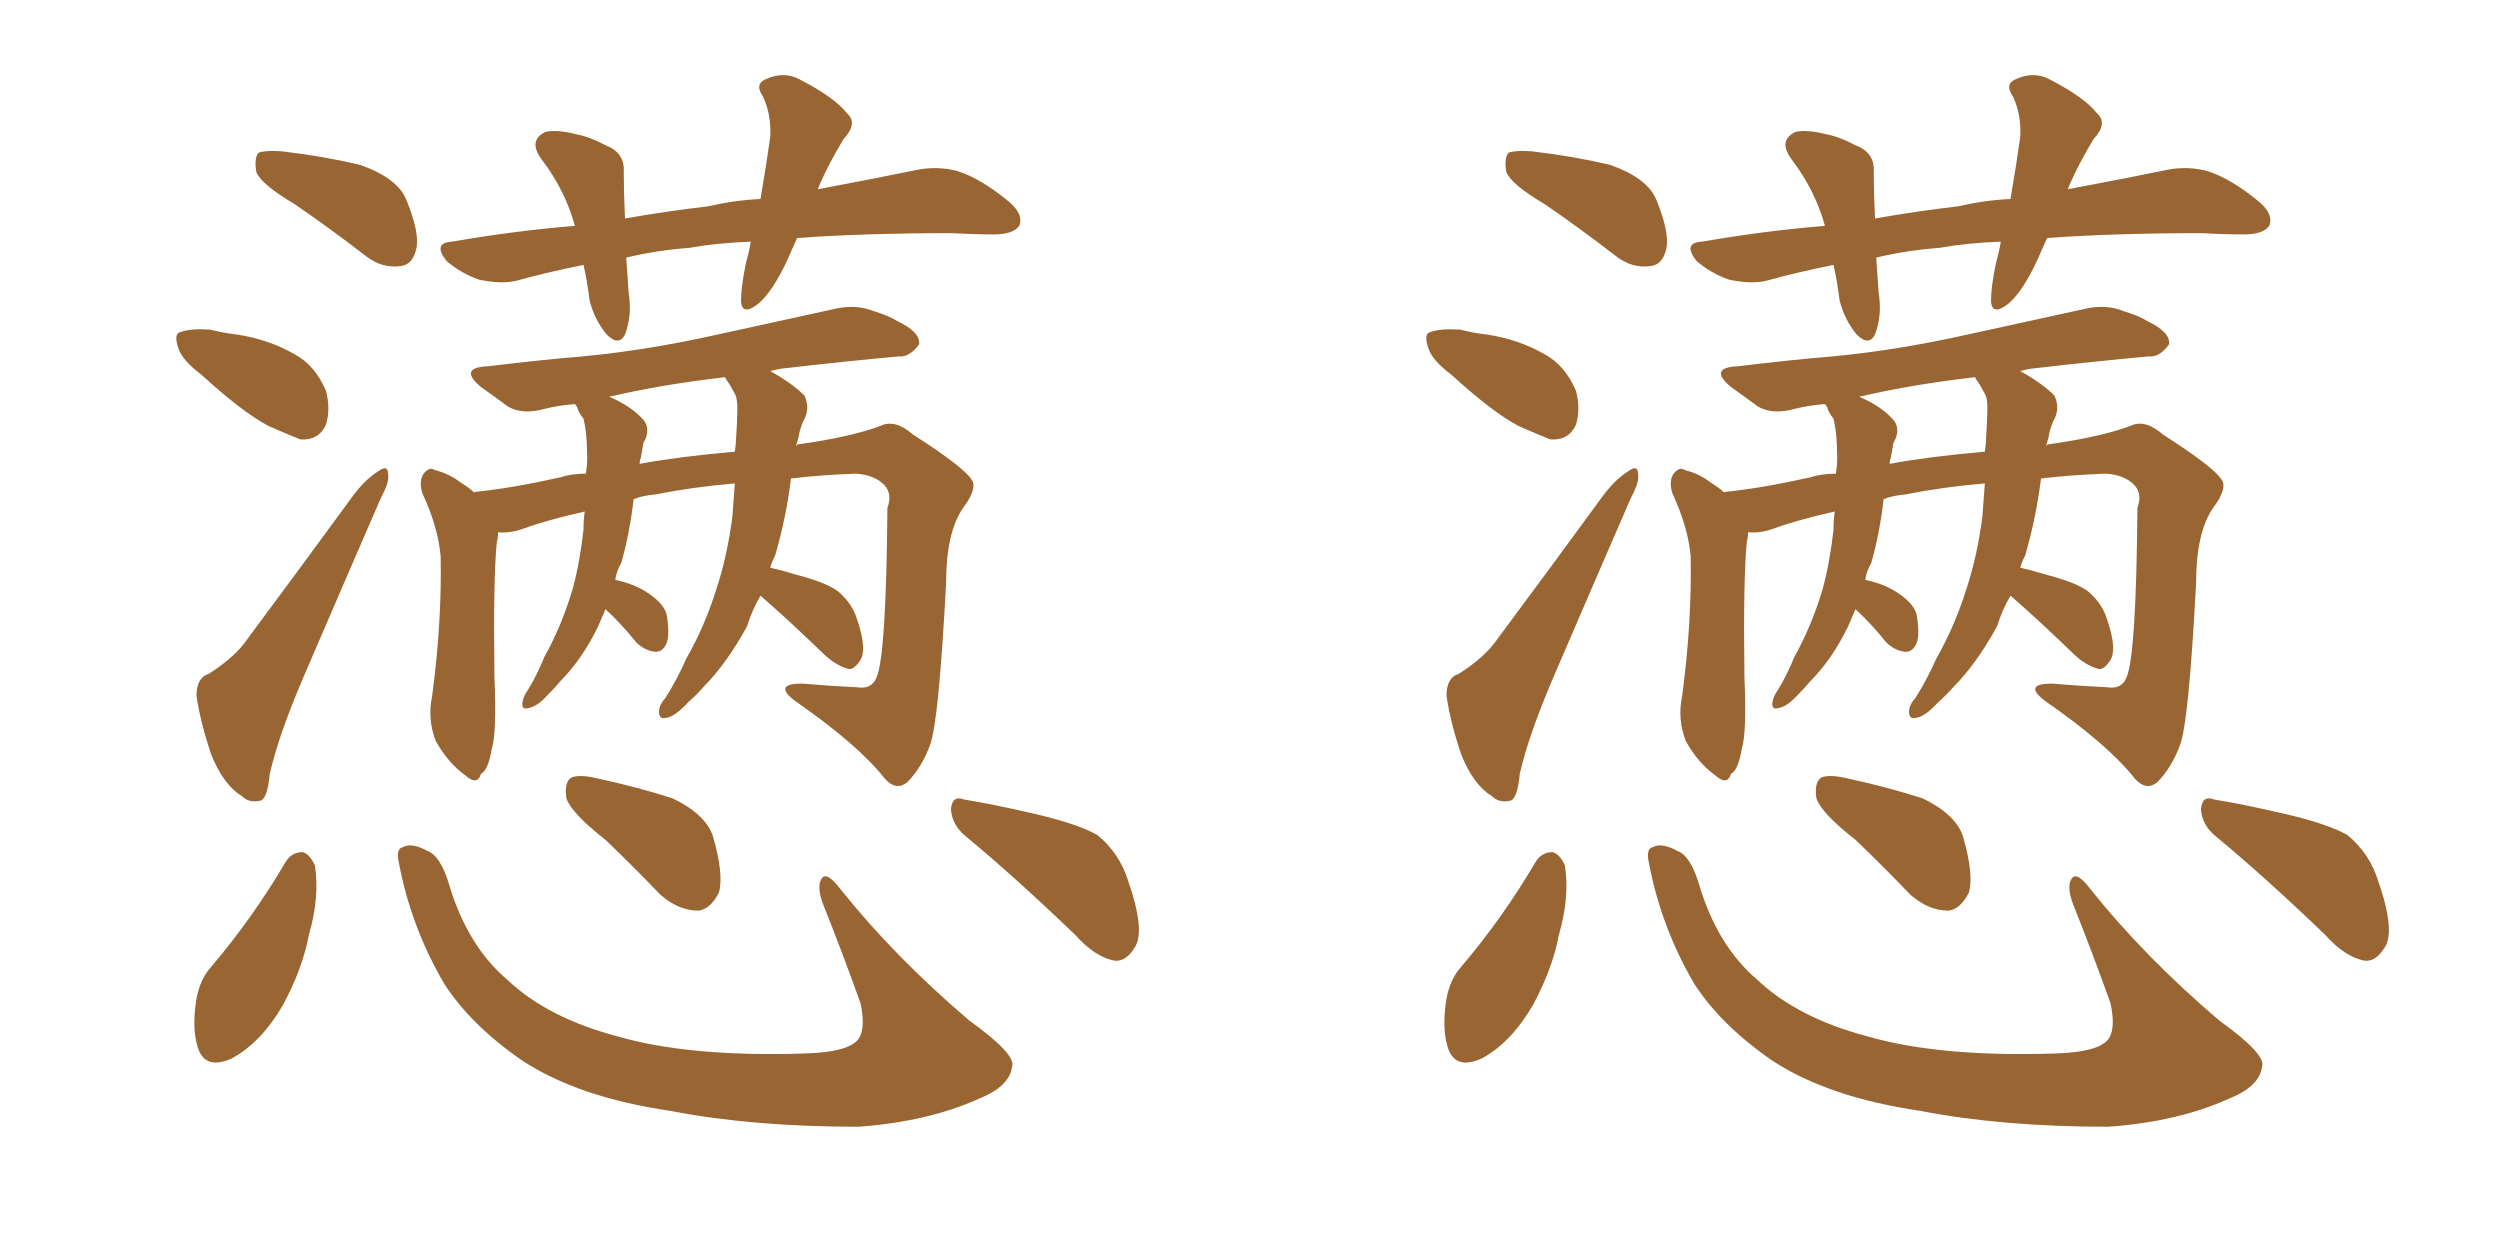 <svg xmlns="http://www.w3.org/2000/svg" xmlns:xlink="http://www.w3.org/1999/xlink" width="300" height="150"><path fill="#996633" padding="10" d="M35.30 24.46L35.30 24.46Q31.35 22.12 30.76 20.65L30.76 20.65Q30.47 18.90 31.05 18.31L31.05 18.31Q31.93 18.02 33.84 18.16L33.84 18.16Q38.82 18.75 43.21 19.78L43.21 19.78Q47.75 21.39 48.78 24.02L48.78 24.02Q50.39 27.98 49.95 29.88L49.95 29.88Q49.51 31.79 48.05 31.93L48.05 31.93Q45.85 32.23 43.95 30.76L43.95 30.76Q39.40 27.25 35.30 24.46ZM24.17 44.97L24.17 44.97Q21.83 43.21 21.39 41.75L21.39 41.75Q20.80 39.99 21.68 39.84L21.68 39.84Q22.85 39.40 25.20 39.55L25.20 39.55Q26.95 39.99 28.42 40.14L28.42 40.14Q32.23 40.72 35.30 42.48L35.30 42.48Q37.79 43.80 39.11 46.88L39.11 46.88Q39.70 49.07 39.11 50.98L39.11 50.98Q38.23 52.88 36.04 52.73L36.04 52.73Q34.57 52.15 32.23 51.12L32.23 51.12Q29.15 49.51 24.17 44.97ZM25.05 80.86L25.05 80.86Q28.27 78.81 29.74 76.61L29.74 76.61Q35.74 68.55 42.48 59.33L42.48 59.33Q43.95 57.42 45.41 56.54L45.41 56.54Q46.58 55.66 46.58 56.98L46.58 56.98Q46.73 57.86 45.70 59.77L45.70 59.77Q41.31 69.87 36.33 81.45L36.33 81.45Q33.40 88.33 32.37 92.87L32.37 92.87Q32.08 95.95 31.20 96.09L31.20 96.09Q29.88 96.39 29.00 95.51L29.00 95.51Q26.81 94.19 25.34 90.53L25.34 90.53Q24.02 86.57 23.58 83.50L23.58 83.50Q23.58 81.30 25.05 80.86ZM95.65 28.56L95.65 28.56Q95.07 29.88 94.48 31.20L94.48 31.20Q92.72 35.01 90.97 36.47L90.97 36.47Q89.06 37.94 88.92 36.18L88.92 36.18Q88.92 34.42 89.50 31.64L89.50 31.64Q89.94 30.03 90.09 29.00L90.09 29.00Q85.99 29.15 82.76 29.74L82.76 29.74Q78.81 30.03 75.15 30.91L75.15 30.91Q75.29 32.81 75.44 35.16L75.44 35.16Q75.88 37.79 75 40.14L75 40.14Q74.27 41.60 72.80 40.14L72.80 40.14Q71.34 38.38 70.75 36.04L70.75 36.04Q70.46 33.69 70.02 31.79L70.02 31.79Q65.63 32.67 61.96 33.69L61.96 33.69Q60.06 34.13 57.42 33.54L57.42 33.54Q55.37 32.81 53.61 31.35L53.61 31.35Q51.86 29.15 54.20 29.00L54.20 29.00Q61.82 27.69 68.99 27.10L68.99 27.10Q67.82 22.85 65.04 19.19L65.04 19.19Q63.28 16.85 65.48 15.82L65.48 15.82Q66.94 15.53 69.14 16.11L69.14 16.11Q70.75 16.41 72.66 17.43L72.66 17.43Q75 18.31 74.85 20.65L74.85 20.65Q74.85 23.00 75 26.22L75 26.22Q79.98 25.34 84.96 24.76L84.96 24.76Q88.18 24.02 91.26 23.88L91.26 23.88Q91.99 19.63 92.43 16.41L92.43 16.41Q92.58 13.77 91.55 11.57L91.55 11.57Q90.53 10.11 91.85 9.52L91.85 9.52Q94.04 8.50 95.95 9.52L95.95 9.52Q100.20 11.72 101.66 13.62L101.66 13.62Q102.98 14.79 101.22 16.70L101.22 16.70Q99.46 19.63 98.44 21.97L98.44 21.97Q98.29 22.27 98.14 22.71L98.14 22.71Q105.18 21.39 110.16 20.36L110.16 20.36Q112.50 19.92 114.84 20.51L114.84 20.51Q117.63 21.39 120.85 24.02L120.85 24.02Q122.90 25.63 122.31 27.10L122.31 27.10Q121.58 28.13 119.24 28.13L119.24 28.13Q116.89 28.13 114.11 27.98L114.11 27.98Q103.71 27.98 95.65 28.56ZM91.26 71.48L91.26 71.48Q90.23 73.24 89.65 75.15L89.65 75.15Q87.16 79.69 84.38 82.47L84.38 82.47Q83.64 83.35 82.62 84.23L82.62 84.23Q81.01 85.99 79.98 86.13L79.98 86.13Q78.96 86.43 79.10 85.11L79.10 85.11Q79.25 84.38 79.83 83.79L79.83 83.79Q81.30 81.45 82.32 79.10L82.32 79.10Q84.67 75 86.13 70.17L86.13 70.17Q87.30 66.50 87.89 61.96L87.89 61.96Q88.04 59.91 88.18 58.01L88.18 58.01Q83.06 58.45 78.66 59.33L78.66 59.33Q77.05 59.47 76.03 59.91L76.03 59.91Q75.59 63.87 74.56 67.53L74.56 67.53Q73.97 68.55 73.83 69.58L73.83 69.58Q75.88 70.02 77.34 70.90L77.34 70.90Q79.54 72.22 79.98 73.68L79.98 73.68Q80.42 76.17 79.98 77.20L79.98 77.20Q79.54 78.22 78.66 78.22L78.66 78.22Q77.34 78.08 76.32 77.05L76.32 77.05Q74.56 74.85 72.66 73.10L72.66 73.10Q72.22 74.12 71.78 75.15L71.78 75.15Q69.87 79.10 67.24 81.74L67.24 81.74Q66.65 82.47 65.77 83.35L65.77 83.35Q64.45 84.81 63.43 84.96L63.43 84.96Q62.55 85.25 62.70 84.23L62.70 84.23Q62.84 83.50 63.28 82.91L63.28 82.91Q64.45 81.01 65.33 78.81L65.33 78.81Q67.38 75.15 68.70 70.75L68.70 70.75Q69.58 67.53 70.02 63.57L70.02 63.57Q70.02 62.40 70.17 61.38L70.17 61.38Q65.63 62.40 62.84 63.43L62.84 63.43Q61.23 64.01 59.77 63.87L59.77 63.87Q59.77 64.45 59.62 65.04L59.62 65.04Q59.18 69.29 59.33 81.15L59.33 81.15Q59.62 87.89 59.03 89.79L59.03 89.79Q58.59 92.43 57.71 92.87L57.71 92.87Q57.28 94.34 55.81 93.02L55.81 93.02Q53.76 91.55 52.29 88.92L52.29 88.92Q51.27 86.28 51.86 83.50L51.86 83.50Q53.03 74.71 52.88 66.80L52.88 66.80Q52.59 63.28 50.68 59.18L50.68 59.18Q50.24 57.71 50.83 56.84L50.83 56.84Q51.56 55.96 52.15 56.40L52.15 56.40Q53.91 56.84 55.22 57.86L55.22 57.86Q56.40 58.59 56.98 59.18L56.98 59.18Q56.84 59.03 56.98 59.03L56.98 59.03Q61.38 58.59 67.24 57.28L67.24 57.28Q68.55 56.84 70.31 56.84L70.31 56.84Q70.46 55.81 70.46 55.22L70.46 55.22Q70.46 53.32 70.31 51.86L70.31 51.86Q70.17 50.83 70.02 50.24L70.02 50.24Q69.43 49.51 69.29 48.93L69.29 48.93Q69.14 48.63 68.99 48.49L68.99 48.49Q67.09 48.63 65.33 49.07L65.33 49.07Q62.70 49.80 60.94 48.78L60.94 48.78Q59.18 47.46 57.71 46.44L57.71 46.44Q54.93 44.09 58.59 43.95L58.59 43.95Q64.60 43.21 69.87 42.77L69.87 42.77Q77.64 42.04 86.13 40.14L86.13 40.14Q93.46 38.53 100.20 37.06L100.20 37.06Q102.69 36.47 104.88 37.35L104.88 37.35Q106.79 37.94 107.67 38.53L107.67 38.53Q110.45 39.84 110.30 41.31L110.30 41.31Q109.13 42.92 107.81 42.77L107.81 42.77Q101.37 43.36 93.75 44.24L93.75 44.24Q92.87 44.38 92.43 44.53L92.43 44.53Q95.07 46.00 96.53 47.46L96.53 47.46Q97.27 49.07 96.39 50.54L96.39 50.54Q95.95 51.56 95.80 52.59L95.80 52.59Q95.65 53.03 95.51 53.61L95.51 53.61Q95.65 53.32 95.80 53.32L95.80 53.32Q102.10 52.44 105.62 51.12L105.62 51.12Q107.37 50.24 109.57 52.15L109.57 52.15Q115.72 56.10 116.60 57.57L116.60 57.57Q117.33 58.59 115.58 60.94L115.58 60.94Q113.53 63.87 113.53 70.02L113.53 70.02Q112.65 86.57 111.62 89.36L111.62 89.36Q110.60 92.14 108.84 93.90L108.84 93.90Q107.52 94.92 106.20 93.46L106.20 93.46Q102.98 89.36 95.36 84.08L95.36 84.08Q92.72 82.03 96.24 82.03L96.24 82.03Q99.61 82.32 102.83 82.47L102.83 82.47Q104.59 82.76 105.18 81.30L105.18 81.30Q106.35 78.66 106.49 60.94L106.49 60.94Q107.08 59.33 106.20 58.30L106.20 58.30Q105.03 56.98 102.69 56.84L102.69 56.84Q98.58 56.98 94.92 57.42L94.92 57.42Q94.34 62.11 93.02 66.65L93.02 66.65Q92.58 67.53 92.43 68.12L92.43 68.12Q93.75 68.41 95.65 68.99L95.65 68.99Q99.02 69.87 100.49 70.90L100.49 70.90Q102.25 72.36 102.83 74.27L102.83 74.27Q104.15 78.08 103.13 79.39L103.13 79.39Q102.39 80.42 101.81 80.27L101.81 80.27Q100.20 79.83 98.73 78.37L98.73 78.37Q94.48 74.27 91.26 71.48ZM87.16 45.56L87.16 45.56Q87.01 45.26 87.01 45.26L87.01 45.26Q79.39 46.14 73.10 47.61L73.10 47.61Q75.88 48.78 77.34 50.54L77.34 50.54Q78.08 51.71 77.20 53.17L77.20 53.17Q77.05 54.05 76.90 54.93L76.90 54.93Q76.76 55.22 76.76 55.66L76.76 55.66Q81.45 54.79 88.18 54.20L88.18 54.20Q88.33 53.17 88.33 52.59L88.33 52.59Q88.48 50.54 88.48 48.78L88.48 48.78Q88.48 47.61 88.04 47.02L88.04 47.02Q87.60 46.14 87.16 45.56ZM34.28 103.42L34.28 103.42Q35.01 102.25 36.33 102.25L36.33 102.25Q37.21 102.54 37.79 103.86L37.79 103.86Q38.38 107.67 37.06 112.21L37.06 112.21Q36.33 116.16 33.98 120.56L33.98 120.56Q31.35 125.10 27.83 127.00L27.83 127.00Q24.61 128.47 23.73 125.68L23.73 125.68Q23.00 123.34 23.58 119.82L23.58 119.82Q24.02 117.48 25.34 116.02L25.34 116.02Q30.32 110.16 34.28 103.42ZM47.90 103.71L47.90 103.71Q47.46 101.81 48.34 101.66L48.34 101.66Q49.37 101.07 51.27 102.10L51.27 102.10Q52.88 102.69 53.91 106.20L53.91 106.20Q56.10 113.53 60.94 117.63L60.94 117.63Q65.77 122.17 74.12 124.37L74.12 124.37Q82.76 126.86 96.53 126.42L96.53 126.42Q102.10 126.27 103.13 124.51L103.13 124.51Q103.86 123.19 103.27 120.41L103.27 120.41Q101.07 114.26 98.73 108.40L98.73 108.40Q98.00 106.35 98.58 105.47L98.58 105.47Q99.17 104.44 100.93 106.79L100.93 106.79Q107.37 114.84 116.31 122.46L116.31 122.46Q122.02 126.56 121.44 128.03L121.44 128.03Q121.14 130.37 117.48 131.84L117.48 131.84Q111.33 134.62 102.98 135.21L102.98 135.21Q90.23 135.21 80.42 133.30L80.42 133.30Q69.43 131.69 62.70 127.29L62.70 127.29Q56.54 123.05 53.32 118.07L53.32 118.07Q49.37 111.33 47.90 103.71ZM72.66 100.78L72.66 100.78Q68.55 97.56 67.97 95.80L67.97 95.80Q67.68 93.90 68.55 93.31L68.55 93.31Q69.58 92.87 71.92 93.46L71.92 93.46Q76.61 94.48 80.71 95.80L80.71 95.80Q84.67 97.71 85.55 100.34L85.55 100.34Q86.87 104.88 86.28 107.08L86.28 107.08Q85.25 109.13 83.79 109.28L83.79 109.28Q81.45 109.28 79.25 107.37L79.25 107.37Q75.88 103.86 72.66 100.78ZM115.87 100.34L115.87 100.34L115.87 100.34Q114.26 99.02 114.11 97.12L114.11 97.12Q114.26 95.36 115.72 95.95L115.72 95.95Q118.65 96.39 124.37 97.71L124.37 97.71Q129.35 98.88 131.69 100.20L131.69 100.20Q134.33 102.39 135.35 105.62L135.35 105.62Q137.55 111.91 136.08 113.82L136.08 113.82Q135.06 115.43 133.74 115.28L133.74 115.28Q131.40 114.84 129.05 112.21L129.05 112.21Q121.73 105.18 115.87 100.34ZM185.30 24.46L185.30 24.46Q181.35 22.12 180.76 20.65L180.76 20.65Q180.47 18.90 181.05 18.31L181.05 18.31Q181.93 18.02 183.84 18.16L183.84 18.16Q188.82 18.75 193.21 19.78L193.21 19.78Q197.75 21.39 198.78 24.02L198.78 24.02Q200.39 27.98 199.95 29.88L199.95 29.88Q199.51 31.79 198.05 31.93L198.05 31.93Q195.85 32.23 193.95 30.76L193.95 30.76Q189.40 27.25 185.30 24.46ZM174.17 44.97L174.17 44.97Q171.83 43.21 171.39 41.75L171.39 41.75Q170.80 39.99 171.68 39.84L171.68 39.84Q172.85 39.40 175.20 39.55L175.20 39.55Q176.95 39.99 178.42 40.14L178.42 40.14Q182.23 40.72 185.30 42.48L185.30 42.48Q187.79 43.80 189.11 46.88L189.11 46.88Q189.70 49.07 189.11 50.98L189.11 50.98Q188.23 52.88 186.04 52.73L186.04 52.73Q184.57 52.15 182.23 51.12L182.23 51.12Q179.15 49.51 174.17 44.97ZM175.05 80.86L175.05 80.86Q178.27 78.81 179.74 76.61L179.74 76.61Q185.74 68.55 192.48 59.33L192.48 59.33Q193.95 57.42 195.41 56.54L195.41 56.54Q196.58 55.66 196.58 56.98L196.58 56.98Q196.73 57.86 195.70 59.77L195.70 59.77Q191.31 69.87 186.33 81.45L186.33 81.45Q183.40 88.33 182.37 92.87L182.37 92.87Q182.08 95.95 181.20 96.09L181.20 96.09Q179.88 96.39 179.00 95.51L179.00 95.51Q176.81 94.19 175.34 90.53L175.34 90.53Q174.02 86.57 173.58 83.50L173.58 83.50Q173.58 81.30 175.05 80.86ZM245.65 28.56L245.65 28.56Q245.07 29.88 244.48 31.20L244.48 31.20Q242.72 35.01 240.97 36.47L240.97 36.47Q239.06 37.94 238.92 36.18L238.92 36.18Q238.92 34.42 239.50 31.64L239.50 31.64Q239.94 30.03 240.09 29.00L240.09 29.00Q235.99 29.15 232.76 29.74L232.76 29.74Q228.81 30.03 225.15 30.91L225.15 30.91Q225.29 32.81 225.44 35.16L225.44 35.16Q225.88 37.79 225 40.14L225 40.14Q224.27 41.60 222.80 40.14L222.80 40.14Q221.34 38.38 220.75 36.04L220.75 36.04Q220.46 33.69 220.02 31.79L220.02 31.79Q215.63 32.67 211.96 33.69L211.96 33.69Q210.06 34.13 207.42 33.54L207.42 33.54Q205.37 32.81 203.61 31.35L203.61 31.35Q201.86 29.15 204.20 29.00L204.20 29.00Q211.82 27.69 218.99 27.10L218.99 27.10Q217.82 22.85 215.04 19.19L215.04 19.19Q213.28 16.85 215.48 15.82L215.48 15.82Q216.94 15.53 219.14 16.11L219.14 16.11Q220.75 16.41 222.66 17.43L222.66 17.43Q225 18.31 224.85 20.65L224.85 20.65Q224.85 23.00 225 26.22L225 26.22Q229.98 25.34 234.96 24.76L234.96 24.76Q238.18 24.02 241.26 23.88L241.26 23.88Q241.99 19.63 242.43 16.41L242.43 16.41Q242.58 13.77 241.55 11.57L241.55 11.57Q240.53 10.11 241.85 9.52L241.85 9.52Q244.04 8.50 245.95 9.52L245.95 9.52Q250.20 11.72 251.66 13.62L251.66 13.62Q252.98 14.79 251.22 16.70L251.22 16.70Q249.46 19.63 248.44 21.97L248.44 21.97Q248.29 22.27 248.14 22.71L248.14 22.71Q255.18 21.39 260.16 20.36L260.16 20.36Q262.50 19.92 264.84 20.51L264.84 20.51Q267.63 21.39 270.85 24.02L270.85 24.02Q272.90 25.63 272.31 27.10L272.31 27.10Q271.58 28.13 269.24 28.13L269.24 28.13Q266.89 28.13 264.11 27.98L264.11 27.98Q253.71 27.98 245.65 28.56ZM241.26 71.48L241.26 71.48Q240.23 73.24 239.65 75.15L239.65 75.15Q237.16 79.69 234.38 82.47L234.38 82.47Q233.64 83.35 232.62 84.23L232.62 84.23Q231.01 85.99 229.98 86.13L229.98 86.13Q228.96 86.43 229.10 85.11L229.10 85.11Q229.25 84.38 229.83 83.79L229.83 83.79Q231.30 81.45 232.32 79.10L232.32 79.10Q234.67 75 236.13 70.17L236.13 70.17Q237.30 66.50 237.89 61.96L237.89 61.96Q238.04 59.91 238.18 58.01L238.18 58.01Q233.06 58.45 228.66 59.33L228.66 59.33Q227.05 59.47 226.03 59.91L226.03 59.91Q225.59 63.87 224.56 67.53L224.56 67.53Q223.97 68.55 223.83 69.58L223.83 69.58Q225.88 70.02 227.34 70.90L227.34 70.90Q229.54 72.22 229.98 73.68L229.98 73.68Q230.42 76.17 229.98 77.20L229.98 77.20Q229.54 78.22 228.66 78.22L228.66 78.22Q227.34 78.08 226.32 77.05L226.32 77.05Q224.56 74.85 222.66 73.10L222.66 73.10Q222.22 74.12 221.78 75.15L221.78 75.15Q219.87 79.10 217.24 81.74L217.24 81.74Q216.65 82.47 215.77 83.35L215.77 83.35Q214.45 84.81 213.43 84.96L213.43 84.96Q212.55 85.25 212.70 84.23L212.70 84.23Q212.84 83.50 213.28 82.91L213.28 82.91Q214.45 81.01 215.33 78.81L215.33 78.81Q217.38 75.15 218.70 70.75L218.70 70.75Q219.58 67.53 220.02 63.57L220.02 63.57Q220.02 62.40 220.17 61.38L220.17 61.38Q215.63 62.40 212.84 63.43L212.84 63.43Q211.23 64.01 209.77 63.87L209.77 63.87Q209.77 64.45 209.62 65.04L209.62 65.04Q209.18 69.29 209.33 81.15L209.33 81.15Q209.62 87.89 209.03 89.79L209.03 89.79Q208.59 92.43 207.71 92.87L207.71 92.87Q207.28 94.34 205.81 93.02L205.81 93.02Q203.76 91.55 202.29 88.92L202.29 88.92Q201.27 86.28 201.86 83.50L201.86 83.50Q203.03 74.71 202.88 66.80L202.88 66.80Q202.59 63.28 200.68 59.18L200.68 59.18Q200.24 57.71 200.83 56.84L200.83 56.84Q201.56 55.96 202.15 56.40L202.15 56.40Q203.91 56.84 205.22 57.86L205.22 57.86Q206.40 58.59 206.98 59.18L206.98 59.18Q206.84 59.03 206.98 59.03L206.98 59.03Q211.38 58.59 217.24 57.28L217.24 57.28Q218.55 56.84 220.31 56.84L220.31 56.84Q220.46 55.81 220.46 55.22L220.46 55.22Q220.46 53.32 220.31 51.86L220.31 51.86Q220.17 50.83 220.02 50.24L220.02 50.24Q219.43 49.51 219.29 48.93L219.29 48.93Q219.14 48.63 218.99 48.49L218.99 48.49Q217.09 48.63 215.33 49.07L215.33 49.07Q212.70 49.80 210.94 48.78L210.94 48.78Q209.18 47.46 207.71 46.44L207.71 46.44Q204.93 44.09 208.59 43.95L208.59 43.95Q214.60 43.21 219.87 42.77L219.87 42.77Q227.64 42.04 236.13 40.14L236.13 40.14Q243.46 38.53 250.20 37.06L250.20 37.06Q252.69 36.47 254.88 37.35L254.88 37.35Q256.79 37.94 257.67 38.53L257.67 38.53Q260.45 39.84 260.30 41.31L260.30 41.31Q259.13 42.92 257.81 42.77L257.81 42.77Q251.37 43.36 243.75 44.24L243.75 44.24Q242.87 44.38 242.43 44.53L242.43 44.53Q245.07 46.00 246.53 47.46L246.53 47.46Q247.27 49.07 246.39 50.54L246.39 50.54Q245.95 51.56 245.80 52.59L245.80 52.59Q245.65 53.03 245.51 53.61L245.51 53.61Q245.65 53.32 245.80 53.32L245.80 53.32Q252.10 52.44 255.62 51.12L255.62 51.12Q257.37 50.24 259.57 52.15L259.57 52.15Q265.72 56.10 266.60 57.57L266.60 57.57Q267.33 58.59 265.58 60.94L265.58 60.94Q263.53 63.87 263.53 70.02L263.53 70.02Q262.65 86.57 261.62 89.36L261.62 89.36Q260.60 92.14 258.84 93.90L258.84 93.90Q257.52 94.92 256.20 93.46L256.20 93.46Q252.98 89.36 245.36 84.08L245.36 84.08Q242.72 82.03 246.24 82.03L246.24 82.03Q249.61 82.32 252.83 82.47L252.83 82.47Q254.59 82.76 255.18 81.30L255.18 81.30Q256.35 78.66 256.49 60.94L256.49 60.94Q257.08 59.33 256.20 58.30L256.20 58.30Q255.03 56.98 252.69 56.84L252.69 56.84Q248.58 56.98 244.92 57.42L244.92 57.42Q244.34 62.11 243.02 66.65L243.02 66.65Q242.58 67.53 242.43 68.12L242.43 68.12Q243.75 68.41 245.65 68.99L245.65 68.99Q249.02 69.87 250.49 70.90L250.49 70.90Q252.25 72.36 252.83 74.27L252.83 74.27Q254.15 78.08 253.13 79.39L253.13 79.39Q252.39 80.42 251.81 80.27L251.81 80.27Q250.20 79.83 248.73 78.37L248.73 78.37Q244.48 74.27 241.26 71.48ZM237.16 45.56L237.16 45.56Q237.01 45.26 237.01 45.26L237.01 45.26Q229.39 46.14 223.10 47.61L223.10 47.61Q225.88 48.78 227.34 50.54L227.34 50.54Q228.08 51.71 227.20 53.17L227.20 53.17Q227.05 54.05 226.90 54.93L226.90 54.93Q226.76 55.22 226.76 55.66L226.76 55.66Q231.45 54.79 238.18 54.20L238.18 54.20Q238.33 53.17 238.33 52.59L238.33 52.59Q238.48 50.54 238.48 48.78L238.48 48.78Q238.48 47.61 238.04 47.02L238.04 47.02Q237.60 46.14 237.16 45.56ZM184.28 103.42L184.28 103.42Q185.01 102.25 186.33 102.25L186.33 102.25Q187.21 102.54 187.79 103.86L187.79 103.86Q188.38 107.67 187.06 112.21L187.06 112.21Q186.33 116.16 183.98 120.56L183.98 120.56Q181.35 125.10 177.83 127.00L177.83 127.00Q174.61 128.47 173.73 125.68L173.73 125.68Q173.00 123.34 173.58 119.82L173.58 119.82Q174.02 117.48 175.34 116.02L175.34 116.02Q180.32 110.16 184.28 103.42ZM197.90 103.71L197.90 103.71Q197.46 101.81 198.34 101.66L198.34 101.66Q199.37 101.07 201.27 102.10L201.27 102.10Q202.88 102.69 203.91 106.20L203.91 106.20Q206.10 113.53 210.94 117.63L210.94 117.63Q215.77 122.17 224.12 124.37L224.12 124.37Q232.76 126.86 246.53 126.42L246.53 126.42Q252.10 126.27 253.13 124.51L253.13 124.51Q253.86 123.19 253.27 120.41L253.27 120.41Q251.07 114.26 248.73 108.40L248.73 108.40Q248.00 106.35 248.58 105.47L248.58 105.47Q249.17 104.44 250.93 106.79L250.93 106.79Q257.37 114.84 266.31 122.46L266.31 122.46Q272.02 126.56 271.44 128.03L271.44 128.03Q271.14 130.37 267.48 131.84L267.48 131.84Q261.33 134.62 252.98 135.21L252.98 135.21Q240.23 135.21 230.42 133.30L230.42 133.30Q219.43 131.69 212.70 127.29L212.70 127.29Q206.54 123.05 203.32 118.07L203.32 118.07Q199.37 111.33 197.90 103.71ZM222.66 100.78L222.66 100.78Q218.55 97.56 217.97 95.80L217.97 95.80Q217.68 93.90 218.55 93.31L218.55 93.31Q219.58 92.87 221.92 93.46L221.92 93.46Q226.61 94.48 230.71 95.80L230.71 95.80Q234.67 97.71 235.55 100.34L235.55 100.34Q236.87 104.88 236.28 107.08L236.28 107.08Q235.25 109.13 233.79 109.28L233.79 109.28Q231.45 109.28 229.25 107.37L229.25 107.37Q225.88 103.86 222.66 100.78ZM265.87 100.34L265.87 100.34L265.87 100.34Q264.26 99.02 264.11 97.12L264.11 97.12Q264.26 95.36 265.72 95.95L265.72 95.95Q268.65 96.39 274.37 97.71L274.37 97.71Q279.35 98.88 281.69 100.20L281.69 100.20Q284.33 102.39 285.35 105.62L285.35 105.62Q287.55 111.91 286.08 113.82L286.08 113.82Q285.06 115.43 283.74 115.28L283.74 115.28Q281.40 114.84 279.05 112.21L279.05 112.21Q271.73 105.18 265.87 100.34Z"/></svg>